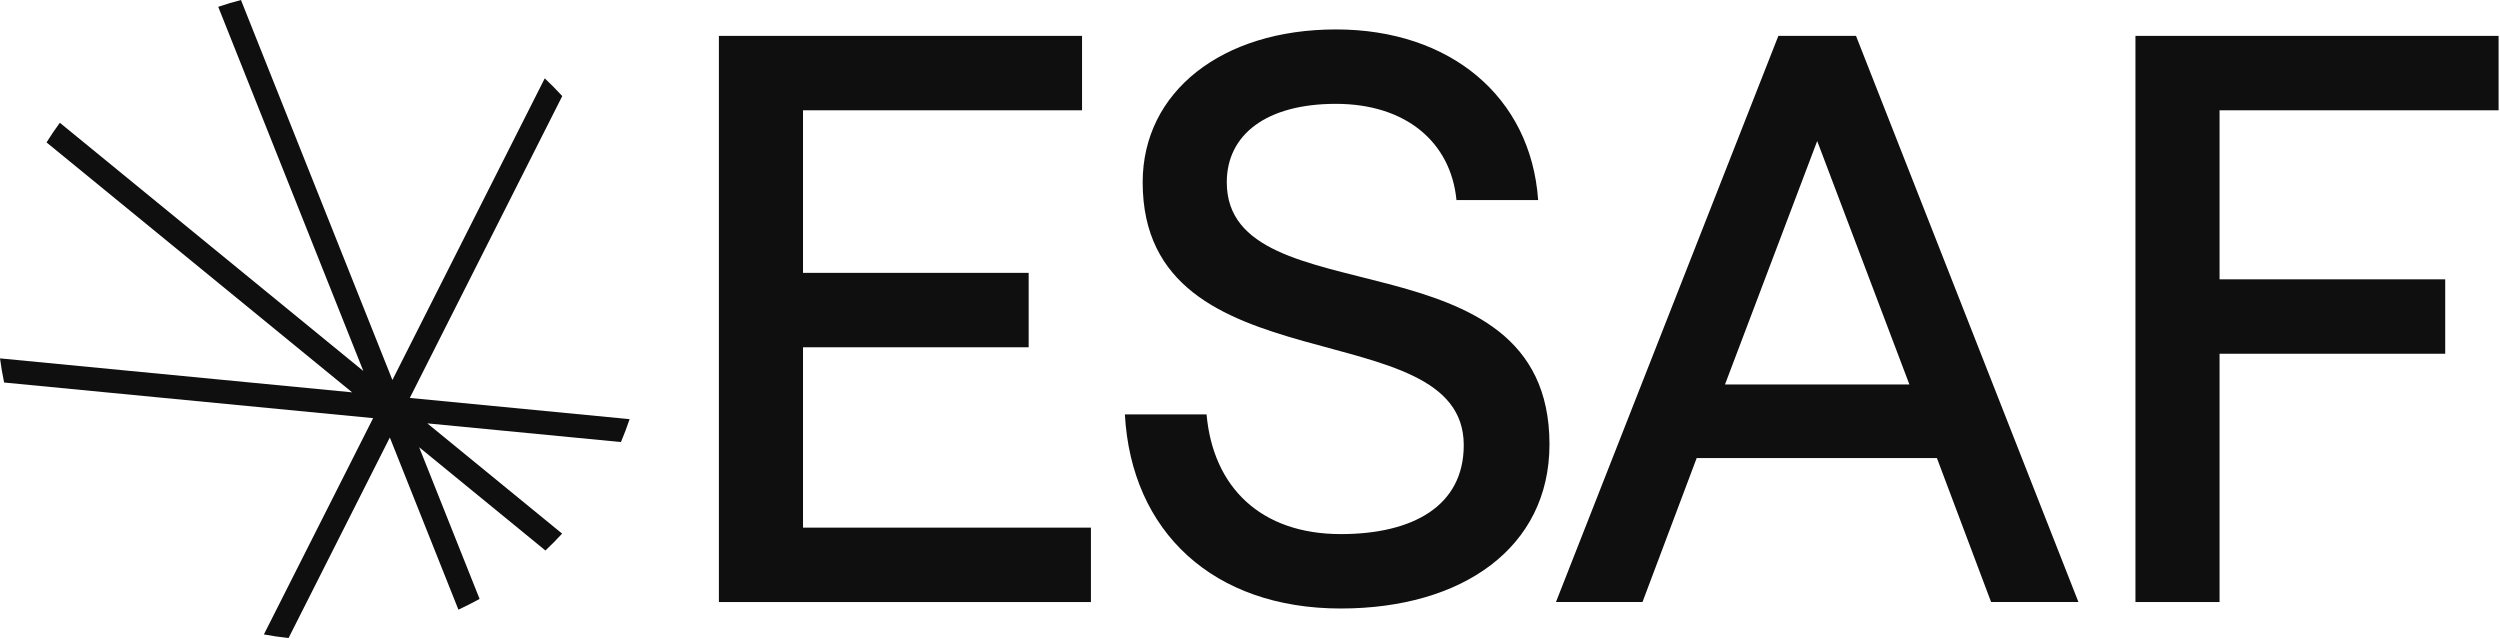 <svg xmlns="http://www.w3.org/2000/svg" width="1576" height="403" viewBox="0 0 1576 403" fill="none"><path d="M354.46 60.57C350.93 56.69 347.22 52.99 343.41 49.39L247.37 239.55L151.9 0C147.04 1.25 142.28 2.72 137.57 4.3L229.05 233.88L37.72 77.39C34.77 81.41 31.98 85.54 29.33 89.77L221.97 247.33L0 225.92C0.69 231.05 1.54 236.13 2.6 241.14L235.22 263.59L166.35 399.95C171.48 400.88 176.65 401.67 181.91 402.21L245.75 275.81L288.99 384.33C293.53 382.23 297.98 379.97 302.33 377.55L264.23 281.93L343.84 347.04C347.46 343.61 350.99 340.08 354.35 336.39L269.38 266.89L391.45 278.67C393.46 273.95 395.25 269.12 396.91 264.23L258.34 250.86L354.44 60.59L354.46 60.57Z" fill="#0F0F0F"></path><path d="M453.2 22.62H682.12V69.53H506.22V172.01H648.47V218.92H506.22V332.62H687.72V379.53H453.19V22.62H453.2Z" fill="#0F0F0F"></path><path d="M709.13 261.23H760.62C764.7 307.12 794.78 336.69 845.25 336.69C890.12 336.69 922.75 319.36 922.75 280.61C922.75 194.96 720.34 246.45 720.34 114.91C720.34 57.81 770.3 18.55 842.19 18.55C914.08 18.55 965.06 60.87 969.65 126.13H918.16C914.59 89.42 886.04 65.46 842.19 65.46C798.34 65.46 773.36 84.83 773.36 114.91C773.36 201.58 976.79 143.97 976.79 280.1C976.79 345.36 921.73 383.6 845.25 383.6C764.7 383.6 713.2 335.16 709.12 261.24L709.13 261.23Z" fill="#0F0F0F"></path><path d="M1221.01 288.76H1069.59L1035.43 379.51H980.881L1121.08 22.62H1170.03L1310.24 379.51H1255.18L1221.02 288.76H1221.01ZM1203.68 242.36L1145.56 88.9L1087.44 242.36H1203.68Z" fill="#0F0F0F"></path><path d="M1346.19 22.62H1575.11V69.53H1399.21V176.09H1541.46V223H1399.21V379.52H1346.19V22.62Z" fill="#0F0F0F"></path></svg>